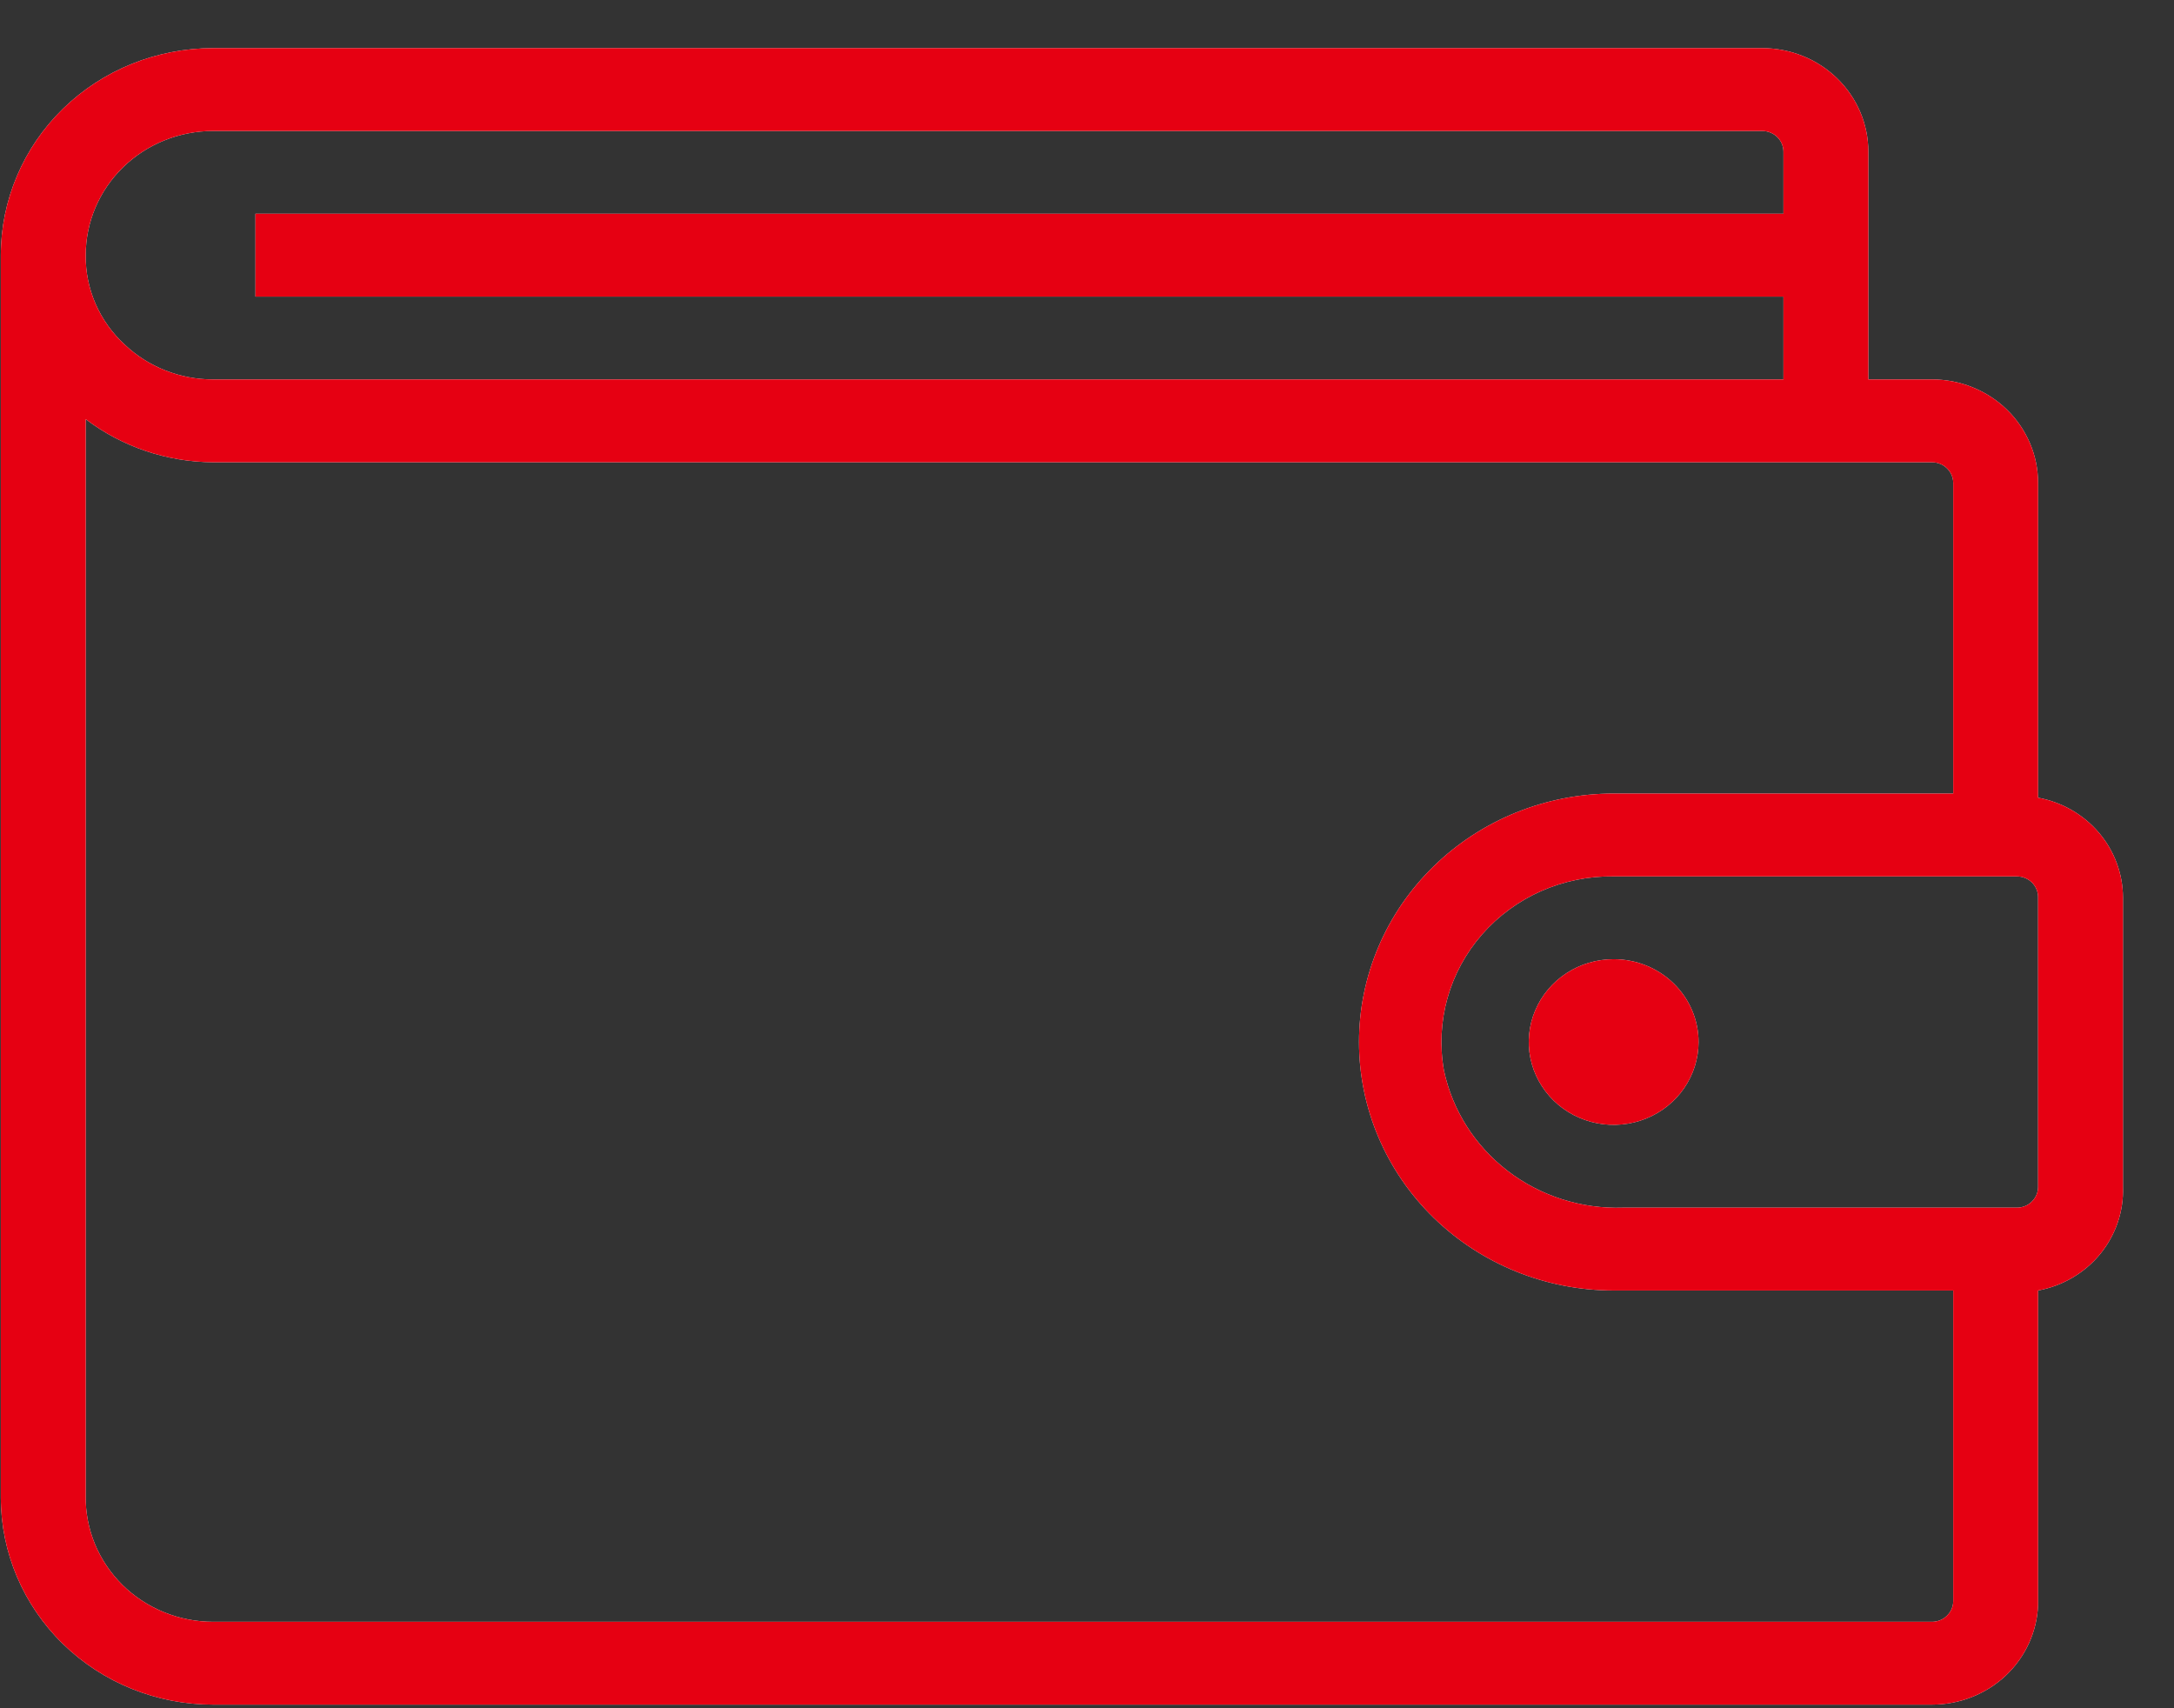 <svg width="42" height="33" viewBox="0 0 42 33" fill="none" xmlns="http://www.w3.org/2000/svg">
<rect x="0" y="0" width="42" height="33" fill="#333333" stroke="none"/>
<path d="M32.815 20.13C32.815 20.446 32.718 20.756 32.538 21.019C32.358 21.282 32.102 21.487 31.802 21.608C31.503 21.729 31.173 21.761 30.855 21.699C30.537 21.637 30.244 21.485 30.015 21.261C29.786 21.037 29.63 20.752 29.566 20.442C29.503 20.131 29.535 19.81 29.66 19.517C29.784 19.225 29.994 18.975 30.264 18.799C30.533 18.623 30.85 18.53 31.175 18.53C31.61 18.53 32.027 18.698 32.334 18.998C32.642 19.298 32.815 19.705 32.815 20.13ZM41.014 17.33V22.93C41.031 23.399 40.874 23.859 40.574 24.226C40.273 24.592 39.847 24.842 39.374 24.93V31.01C39.353 31.526 39.128 32.014 38.746 32.373C38.364 32.73 37.854 32.93 37.325 32.93H4.116C3.028 32.93 1.985 32.508 1.216 31.758C0.448 31.008 0.016 29.991 0.016 28.93L0.016 4.93C0.016 3.869 0.448 2.851 1.216 2.101C1.985 1.351 3.028 0.93 4.116 0.93H34.045C34.588 0.93 35.11 1.14 35.494 1.515C35.879 1.891 36.095 2.399 36.095 2.93V7.33H37.325C37.594 7.33 37.86 7.381 38.109 7.482C38.358 7.582 38.584 7.73 38.774 7.915C38.965 8.101 39.115 8.322 39.218 8.564C39.322 8.807 39.374 9.067 39.374 9.33V15.41C39.834 15.495 40.248 15.733 40.547 16.083C40.846 16.433 41.011 16.874 41.014 17.33ZM1.656 4.93C1.652 5.253 1.717 5.573 1.847 5.871C1.977 6.168 2.168 6.436 2.41 6.658C2.867 7.09 3.479 7.331 4.116 7.33H34.455V5.73H4.935V4.13H34.455V2.93C34.455 2.824 34.411 2.722 34.335 2.647C34.258 2.572 34.153 2.53 34.045 2.53H4.116C3.463 2.53 2.837 2.783 2.376 3.233C1.915 3.683 1.656 4.293 1.656 4.93ZM37.735 24.93H31.175C29.87 24.93 28.619 24.424 27.696 23.524C26.773 22.624 26.255 21.403 26.255 20.13C26.255 18.857 26.773 17.636 27.696 16.736C28.619 15.835 29.87 15.33 31.175 15.33H37.735V9.33C37.735 9.224 37.691 9.122 37.614 9.047C37.538 8.972 37.433 8.93 37.325 8.93H4.116C3.224 8.924 2.359 8.632 1.656 8.098V28.898C1.651 29.215 1.712 29.531 1.833 29.826C1.955 30.121 2.136 30.389 2.364 30.616C2.593 30.842 2.866 31.021 3.167 31.144C3.467 31.267 3.79 31.33 4.116 31.33H37.325C37.433 31.33 37.538 31.288 37.614 31.212C37.691 31.137 37.735 31.036 37.735 30.93V24.93ZM39.374 17.33C39.374 17.224 39.331 17.122 39.254 17.047C39.178 16.972 39.073 16.93 38.965 16.93H31.175C30.693 16.923 30.215 17.02 29.776 17.213C29.337 17.407 28.947 17.693 28.634 18.05C28.32 18.408 28.092 18.828 27.964 19.282C27.837 19.735 27.813 20.21 27.895 20.674C28.057 21.444 28.494 22.133 29.127 22.619C29.76 23.105 30.55 23.357 31.355 23.33H38.965C39.073 23.33 39.178 23.288 39.254 23.212C39.331 23.137 39.374 23.036 39.374 22.93V17.33Z" fill="white"/>
<path d="M32.815 20.13C32.815 20.446 32.718 20.756 32.538 21.019C32.358 21.282 32.102 21.487 31.802 21.608C31.503 21.729 31.173 21.761 30.855 21.699C30.537 21.637 30.244 21.485 30.015 21.261C29.786 21.037 29.63 20.752 29.566 20.442C29.503 20.131 29.535 19.81 29.66 19.517C29.784 19.225 29.994 18.975 30.264 18.799C30.533 18.623 30.85 18.53 31.175 18.53C31.61 18.53 32.027 18.698 32.334 18.998C32.642 19.298 32.815 19.705 32.815 20.13ZM41.014 17.33V22.93C41.031 23.399 40.874 23.859 40.574 24.226C40.273 24.592 39.847 24.842 39.374 24.93V31.01C39.353 31.526 39.128 32.014 38.746 32.373C38.364 32.73 37.854 32.93 37.325 32.93H4.116C3.028 32.93 1.985 32.508 1.216 31.758C0.448 31.008 0.016 29.991 0.016 28.93L0.016 4.93C0.016 3.869 0.448 2.851 1.216 2.101C1.985 1.351 3.028 0.93 4.116 0.93H34.045C34.588 0.93 35.11 1.14 35.494 1.515C35.879 1.891 36.095 2.399 36.095 2.93V7.33H37.325C37.594 7.33 37.86 7.381 38.109 7.482C38.358 7.582 38.584 7.73 38.774 7.915C38.965 8.101 39.115 8.322 39.218 8.564C39.322 8.807 39.374 9.067 39.374 9.33V15.41C39.834 15.495 40.248 15.733 40.547 16.083C40.846 16.433 41.011 16.874 41.014 17.33ZM1.656 4.93C1.652 5.253 1.717 5.573 1.847 5.871C1.977 6.168 2.168 6.436 2.41 6.658C2.867 7.09 3.479 7.331 4.116 7.33H34.455V5.73H4.935V4.13H34.455V2.93C34.455 2.824 34.411 2.722 34.335 2.647C34.258 2.572 34.153 2.53 34.045 2.53H4.116C3.463 2.53 2.837 2.783 2.376 3.233C1.915 3.683 1.656 4.293 1.656 4.93ZM37.735 24.93H31.175C29.87 24.93 28.619 24.424 27.696 23.524C26.773 22.624 26.255 21.403 26.255 20.13C26.255 18.857 26.773 17.636 27.696 16.736C28.619 15.835 29.87 15.33 31.175 15.33H37.735V9.33C37.735 9.224 37.691 9.122 37.614 9.047C37.538 8.972 37.433 8.93 37.325 8.93H4.116C3.224 8.924 2.359 8.632 1.656 8.098V28.898C1.651 29.215 1.712 29.531 1.833 29.826C1.955 30.121 2.136 30.389 2.364 30.616C2.593 30.842 2.866 31.021 3.167 31.144C3.467 31.267 3.79 31.33 4.116 31.33H37.325C37.433 31.33 37.538 31.288 37.614 31.212C37.691 31.137 37.735 31.036 37.735 30.93V24.93ZM39.374 17.33C39.374 17.224 39.331 17.122 39.254 17.047C39.178 16.972 39.073 16.93 38.965 16.93H31.175C30.693 16.923 30.215 17.02 29.776 17.213C29.337 17.407 28.947 17.693 28.634 18.05C28.32 18.408 28.092 18.828 27.964 19.282C27.837 19.735 27.813 20.21 27.895 20.674C28.057 21.444 28.494 22.133 29.127 22.619C29.76 23.105 30.55 23.357 31.355 23.33H38.965C39.073 23.33 39.178 23.288 39.254 23.212C39.331 23.137 39.374 23.036 39.374 22.93V17.33Z" fill="#E60012"/>
</svg>
